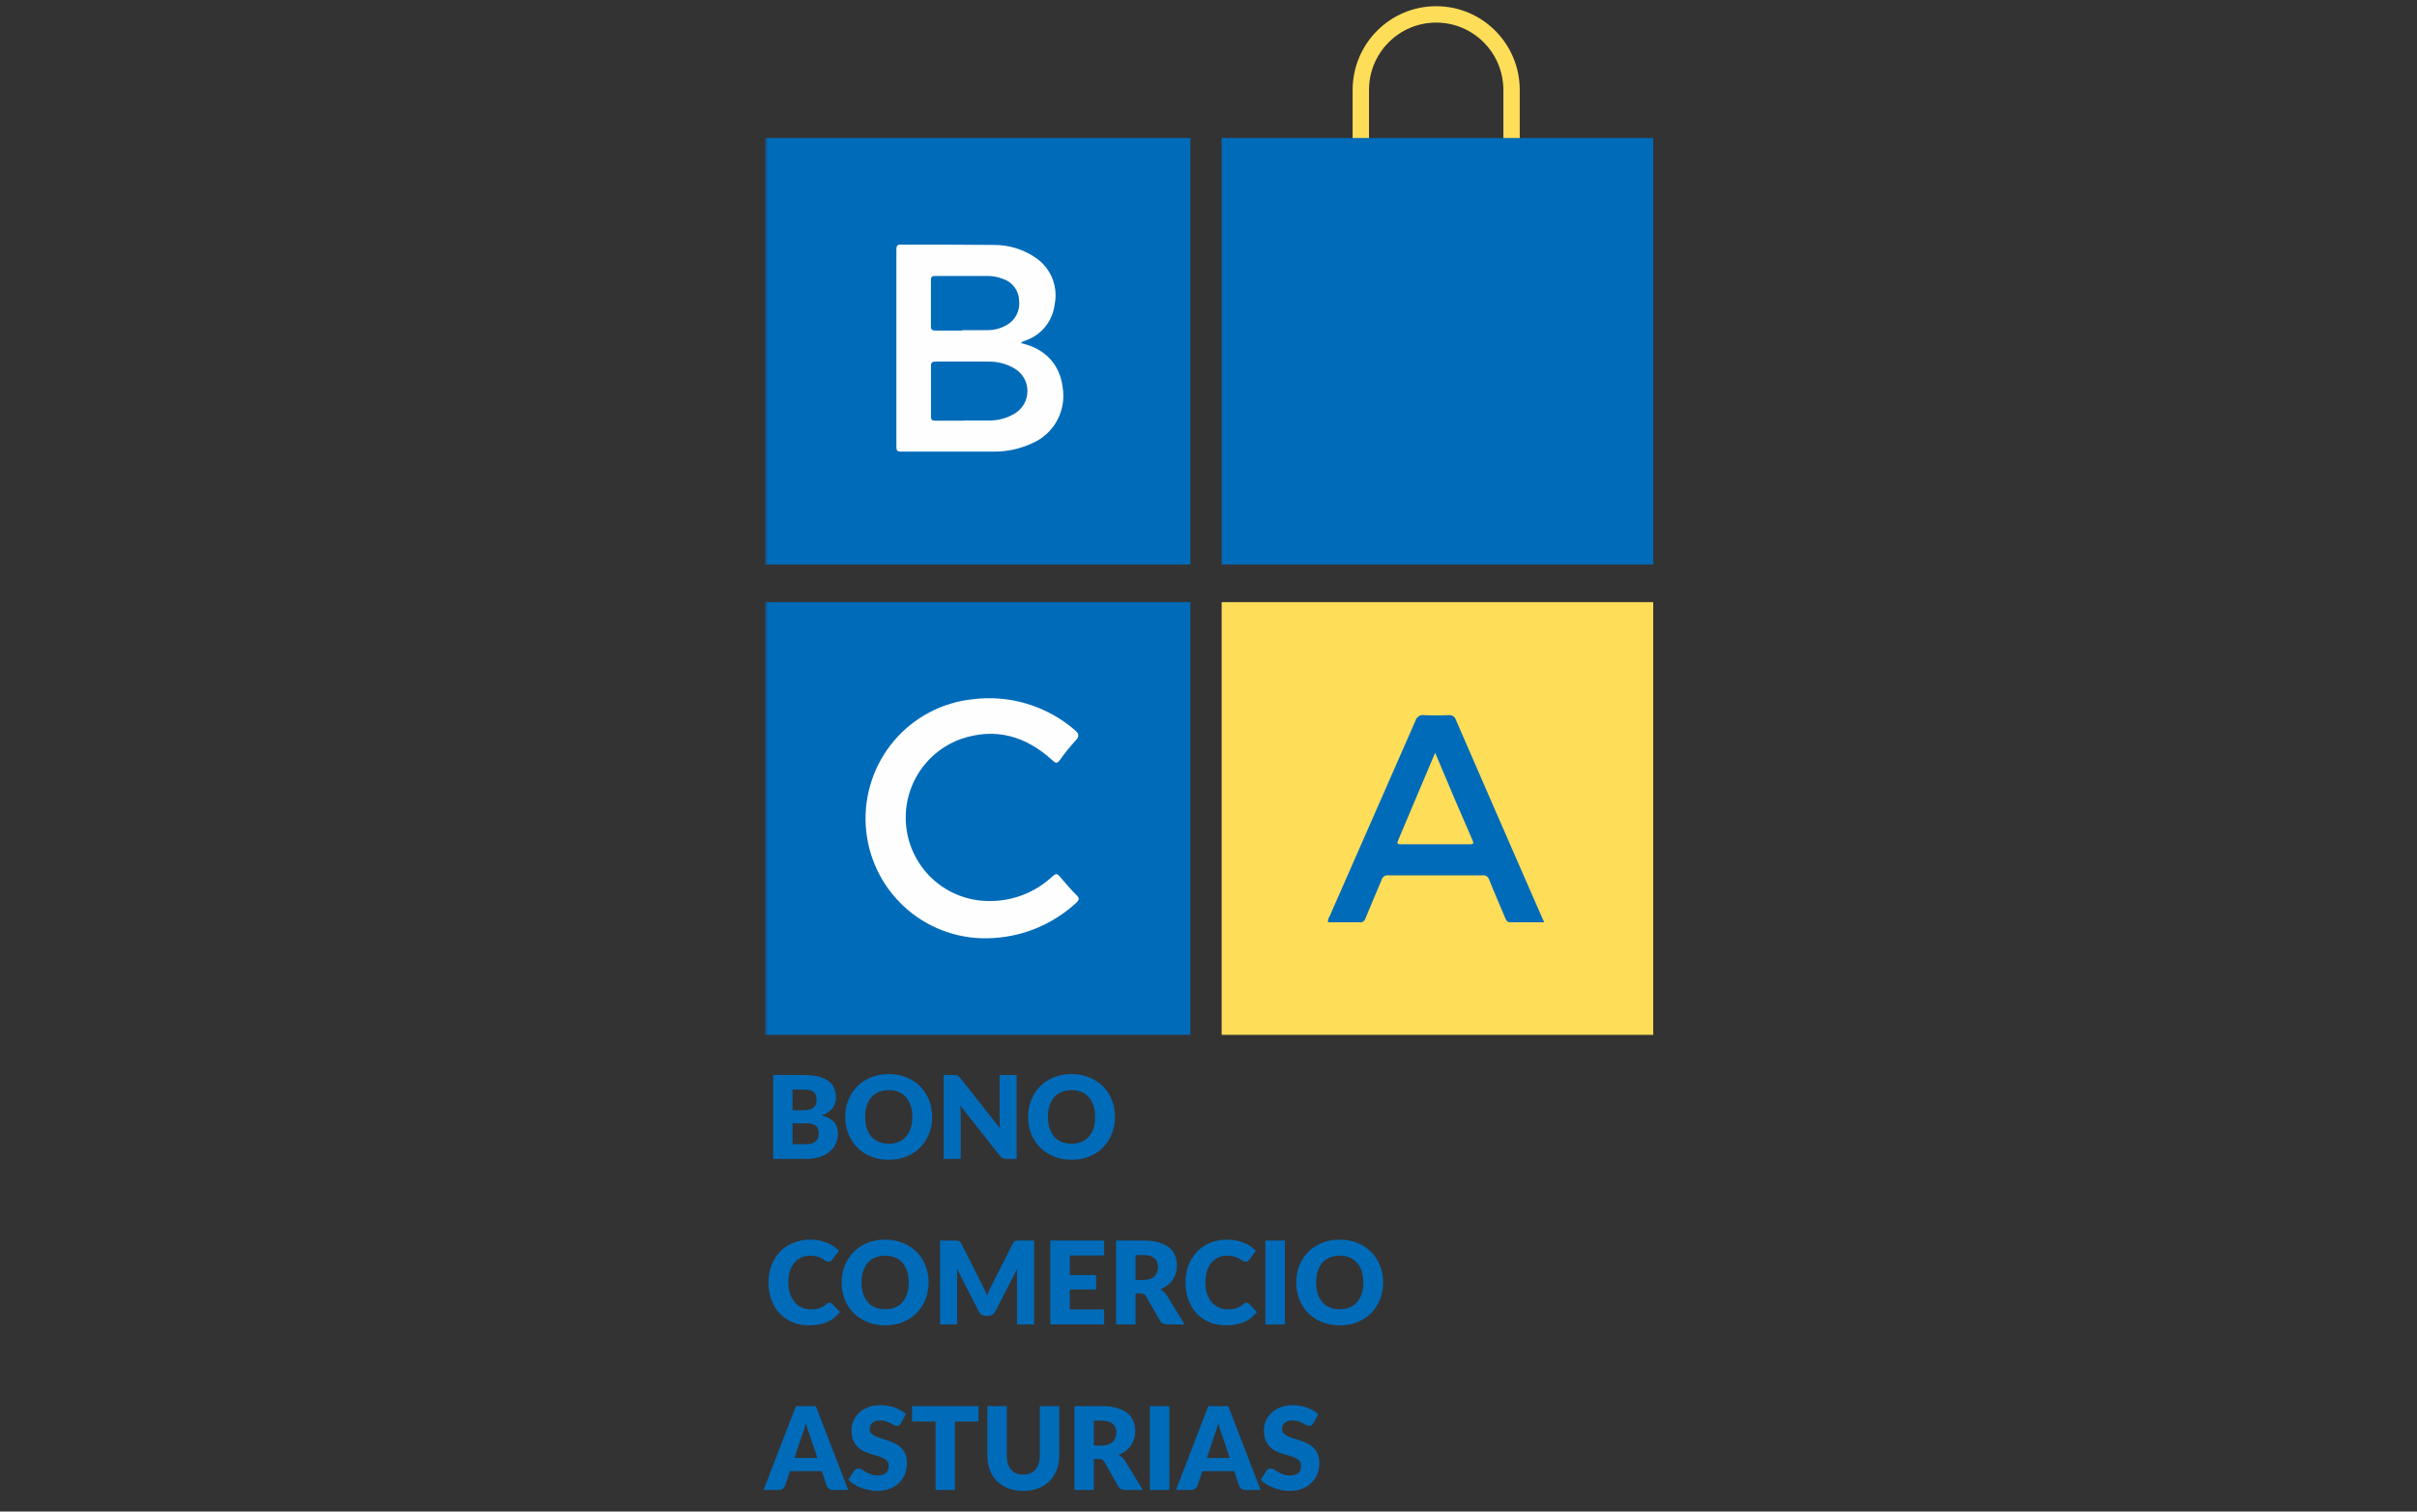 <svg width="590" height="369" viewBox="0 0 590 369" fill="none" xmlns="http://www.w3.org/2000/svg">
<rect x="0" y="0" width="590" height="369" fill="#333333" stroke="none"/>
<mask id="mask0_47_95" style="mask-type:luminance" maskUnits="userSpaceOnUse" x="186" y="0" width="220" height="254">
<path d="M405.303 0H186.752V253.029H405.303V0Z" fill="white"/>
</mask>
<g mask="url(#mask0_47_95)">
<path d="M368.978 21.964V36.9H332.182V21.964C332.182 11.775 340.419 3.514 350.58 3.514C360.741 3.514 368.978 11.775 368.978 21.964Z" stroke="#FEDD59" stroke-width="4"/>
<path d="M298.209 33.685H403.56V137.803H298.209V33.685Z" fill="#006BB9"/>
<path d="M186.752 146.99H290.575V252.638H186.752V146.99Z" fill="#006BB9"/>
<path d="M240.976 229.049C233.454 229.182 226.17 226.397 220.647 221.275C215.124 216.151 211.788 209.086 211.335 201.555C210.883 194.024 213.35 186.609 218.22 180.857C223.09 175.107 229.988 171.466 237.472 170.694C241.896 170.136 246.389 170.511 250.661 171.793C254.933 173.076 258.891 175.239 262.282 178.144C263.334 179.023 263.631 179.656 262.545 180.798C261.178 182.282 259.908 183.857 258.743 185.507C258.077 186.438 257.709 186.368 256.903 185.612C250.403 179.656 242.886 177.494 234.458 180.446C230.001 182.072 226.251 185.21 223.86 189.318C221.47 193.426 220.588 198.244 221.368 202.936C222.149 207.628 224.542 211.897 228.133 215.004C231.724 218.111 236.286 219.859 241.029 219.947C246.909 220.121 252.62 217.961 256.921 213.937C257.674 213.252 258.06 213.182 258.673 213.937C259.987 215.536 261.371 217.1 262.825 218.559C263.631 219.367 263.369 219.771 262.685 220.421C256.752 225.874 249.024 228.945 240.976 229.049Z" fill="#FEFEFE"/>
<path d="M298.209 146.99H403.56V252.638H298.209V146.99Z" fill="#FEDD59"/>
<path d="M376.938 225.15C374.022 225.15 371.396 225.15 368.753 225.15C367.93 225.15 367.7 224.737 367.441 224.11C366.158 221.047 364.799 217.984 363.548 214.814C363.453 214.444 363.223 214.122 362.905 213.913C362.586 213.702 362.198 213.621 361.822 213.683C354.168 213.683 346.534 213.683 338.92 213.683C338.548 213.633 338.172 213.723 337.862 213.936C337.552 214.147 337.331 214.466 337.241 214.83C335.988 217.893 334.614 220.955 333.332 224.139C333.255 224.472 333.054 224.763 332.77 224.951C332.485 225.139 332.14 225.21 331.805 225.15C329.286 225.15 326.767 225.15 324.171 225.15C324.132 224.605 324.284 224.064 324.598 223.619C331.571 207.736 338.543 191.848 345.516 175.955C345.641 175.499 345.931 175.106 346.328 174.851C346.726 174.597 347.203 174.499 347.669 174.576C349.617 174.676 351.568 174.676 353.516 174.576C353.937 174.513 354.366 174.608 354.721 174.843C355.076 175.077 355.332 175.435 355.44 175.848C361.639 190.139 367.863 204.43 374.113 218.719L376.938 225.15Z" fill="#006BB9"/>
<path d="M350.325 183.764C353.379 191.098 356.433 198.186 359.486 205.199C359.807 205.949 359.593 206.102 358.86 206.102C353.211 206.102 347.562 206.102 341.913 206.102C341.21 206.102 340.92 205.995 341.256 205.215C344.218 198.202 347.211 191.112 350.325 183.764Z" fill="#FEDD59"/>
<path d="M186.752 33.685H290.575V137.803H186.752V33.685Z" fill="#006BB9"/>
<path d="M249.229 83.769C255.123 85.07 258.757 88.975 259.413 94.655C259.858 97.438 259.357 100.289 257.992 102.752C256.627 105.215 254.477 107.146 251.886 108.236C249.048 109.553 245.959 110.237 242.832 110.242C235.198 110.242 227.564 110.242 219.93 110.242C218.998 110.242 218.815 109.967 218.815 109.094C218.815 93.017 218.815 76.935 218.815 60.847C218.815 59.944 219.059 59.715 219.96 59.715C227.457 59.715 234.969 59.715 242.481 59.791C246.261 59.739 249.961 60.892 253.046 63.083C254.788 64.33 256.131 66.057 256.912 68.055C257.692 70.053 257.877 72.236 257.444 74.337C257.21 76.294 256.438 78.147 255.214 79.688C253.989 81.23 252.361 82.399 250.512 83.064C250.054 83.294 249.565 83.279 249.229 83.769Z" fill="#FEFEFE"/>
<path d="M235.167 102.694C232.892 102.694 230.587 102.694 228.312 102.694C227.472 102.694 227.243 102.449 227.258 101.622C227.258 97.519 227.258 93.415 227.258 89.373C227.258 88.408 227.61 88.27 228.449 88.27C232.724 88.27 237.015 88.27 241.305 88.27C243.555 88.236 245.77 88.829 247.702 89.985C248.648 90.552 249.431 91.355 249.975 92.316C250.519 93.276 250.804 94.362 250.804 95.467C250.804 96.572 250.519 97.657 249.975 98.618C249.431 99.579 248.648 100.382 247.702 100.948C245.858 102.06 243.747 102.647 241.595 102.648C239.458 102.648 237.32 102.648 235.167 102.648V102.694Z" fill="#006BB9"/>
<path d="M234.862 80.691C232.724 80.691 230.572 80.691 228.434 80.691C227.594 80.691 227.228 80.569 227.243 79.589C227.243 75.883 227.243 72.163 227.243 68.442C227.243 67.615 227.457 67.37 228.297 67.37C232.633 67.37 236.969 67.37 241.32 67.37C242.54 67.4 243.745 67.649 244.878 68.105C246 68.475 246.978 69.188 247.676 70.144C248.374 71.099 248.757 72.249 248.771 73.434C248.907 74.635 248.678 75.849 248.114 76.917C247.55 77.985 246.677 78.858 245.611 79.42C244.209 80.2 242.632 80.605 241.03 80.599C238.969 80.599 236.923 80.599 234.923 80.599L234.862 80.691Z" fill="#006BB9"/>
</g>
<path d="M196.803 279.315C197.429 279.315 197.938 279.236 198.33 279.076C198.732 278.917 199.045 278.711 199.27 278.458C199.494 278.205 199.648 277.919 199.732 277.6C199.816 277.282 199.858 276.959 199.858 276.631C199.858 276.256 199.807 275.919 199.704 275.618C199.611 275.318 199.443 275.065 199.2 274.859C198.966 274.654 198.653 274.494 198.26 274.381C197.868 274.269 197.373 274.213 196.775 274.213H193.466V279.315H196.803ZM193.466 265.975V271.036H195.934C196.457 271.036 196.929 270.999 197.349 270.923C197.77 270.848 198.125 270.718 198.415 270.53C198.714 270.342 198.938 270.085 199.087 269.757C199.246 269.428 199.326 269.017 199.326 268.52C199.326 268.033 199.265 267.629 199.143 267.311C199.022 266.982 198.835 266.72 198.583 266.523C198.33 266.327 198.008 266.186 197.616 266.102C197.232 266.017 196.775 265.975 196.242 265.975H193.466ZM196.242 262.419C197.653 262.419 198.854 262.551 199.844 262.812C200.835 263.074 201.643 263.445 202.269 263.923C202.895 264.401 203.349 264.982 203.629 265.666C203.919 266.349 204.064 267.114 204.064 267.957C204.064 268.416 203.998 268.862 203.867 269.293C203.736 269.714 203.531 270.113 203.251 270.488C202.97 270.853 202.611 271.19 202.171 271.5C201.732 271.809 201.204 272.076 200.587 272.301C201.933 272.63 202.928 273.158 203.573 273.889C204.218 274.62 204.54 275.567 204.54 276.729C204.54 277.6 204.372 278.411 204.036 279.161C203.699 279.911 203.204 280.567 202.55 281.129C201.905 281.682 201.106 282.118 200.153 282.436C199.2 282.745 198.111 282.9 196.887 282.9H188.729V262.419H196.242ZM227.555 272.652C227.555 274.134 227.297 275.511 226.784 276.785C226.279 278.059 225.564 279.17 224.639 280.117C223.714 281.053 222.597 281.789 221.289 282.324C219.99 282.858 218.546 283.125 216.957 283.125C215.369 283.125 213.92 282.858 212.612 282.324C211.304 281.789 210.182 281.053 209.248 280.117C208.323 279.17 207.603 278.059 207.089 276.785C206.585 275.511 206.332 274.134 206.332 272.652C206.332 271.171 206.585 269.793 207.089 268.52C207.603 267.246 208.323 266.139 209.248 265.202C210.182 264.266 211.304 263.529 212.612 262.995C213.92 262.461 215.369 262.194 216.957 262.194C218.546 262.194 219.99 262.466 221.289 263.009C222.597 263.543 223.714 264.28 224.639 265.216C225.564 266.153 226.279 267.26 226.784 268.534C227.297 269.808 227.555 271.182 227.555 272.652ZM222.705 272.652C222.705 271.64 222.574 270.732 222.312 269.925C222.05 269.11 221.672 268.421 221.177 267.859C220.691 267.297 220.093 266.866 219.382 266.566C218.672 266.265 217.864 266.116 216.957 266.116C216.042 266.116 215.224 266.265 214.504 266.566C213.794 266.866 213.191 267.297 212.696 267.859C212.21 268.421 211.836 269.11 211.575 269.925C211.313 270.732 211.182 271.64 211.182 272.652C211.182 273.673 211.313 274.592 211.575 275.408C211.836 276.214 212.21 276.898 212.696 277.46C213.191 278.022 213.794 278.453 214.504 278.753C215.224 279.043 216.042 279.189 216.957 279.189C217.864 279.189 218.672 279.043 219.382 278.753C220.093 278.453 220.691 278.022 221.177 277.46C221.672 276.898 222.05 276.214 222.312 275.408C222.574 274.592 222.705 273.673 222.705 272.652ZM248.173 262.419V282.9H245.706C245.341 282.9 245.033 282.844 244.78 282.731C244.537 282.61 244.295 282.403 244.052 282.113L234.422 269.897C234.459 270.263 234.482 270.619 234.492 270.965C234.51 271.303 234.52 271.621 234.52 271.921V282.9H230.343V262.419H232.838C233.043 262.419 233.216 262.428 233.356 262.447C233.496 262.466 233.623 262.503 233.735 262.559C233.847 262.607 233.954 262.677 234.057 262.77C234.16 262.863 234.277 262.99 234.408 263.15L244.122 275.45C244.075 275.056 244.042 274.677 244.024 274.311C244.005 273.937 243.995 273.585 243.995 273.257V262.419H248.173ZM272.18 272.652C272.18 274.134 271.923 275.511 271.409 276.785C270.904 278.059 270.189 279.17 269.264 280.117C268.339 281.053 267.223 281.789 265.914 282.324C264.615 282.858 263.172 283.125 261.583 283.125C259.994 283.125 258.546 282.858 257.237 282.324C255.929 281.789 254.808 281.053 253.873 280.117C252.948 279.17 252.229 278.059 251.715 276.785C251.21 275.511 250.958 274.134 250.958 272.652C250.958 271.171 251.21 269.793 251.715 268.52C252.229 267.246 252.948 266.139 253.873 265.202C254.808 264.266 255.929 263.529 257.237 262.995C258.546 262.461 259.994 262.194 261.583 262.194C263.172 262.194 264.615 262.466 265.914 263.009C267.223 263.543 268.339 264.28 269.264 265.216C270.189 266.153 270.904 267.26 271.409 268.534C271.923 269.808 272.18 271.182 272.18 272.652ZM267.33 272.652C267.33 271.64 267.199 270.732 266.937 269.925C266.676 269.11 266.297 268.421 265.802 267.859C265.316 267.297 264.718 266.866 264.008 266.566C263.298 266.265 262.489 266.116 261.583 266.116C260.667 266.116 259.849 266.265 259.13 266.566C258.42 266.866 257.817 267.297 257.322 267.859C256.836 268.421 256.462 269.11 256.2 269.925C255.939 270.732 255.808 271.64 255.808 272.652C255.808 273.673 255.939 274.592 256.2 275.408C256.462 276.214 256.836 276.898 257.322 277.46C257.817 278.022 258.42 278.453 259.13 278.753C259.849 279.043 260.667 279.189 261.583 279.189C262.489 279.189 263.298 279.043 264.008 278.753C264.718 278.453 265.316 278.022 265.802 277.46C266.297 276.898 266.676 276.214 266.937 275.408C267.199 274.592 267.33 273.673 267.33 272.652Z" fill="#006BB9"/>
<path d="M202.494 318.015C202.606 318.015 202.718 318.038 202.83 318.085C202.942 318.122 203.05 318.192 203.152 318.296L205.031 320.278C204.208 321.355 203.176 322.17 201.933 322.724C200.699 323.267 199.237 323.539 197.546 323.539C195.994 323.539 194.602 323.277 193.368 322.752C192.144 322.218 191.102 321.487 190.242 320.559C189.392 319.623 188.738 318.516 188.28 317.242C187.822 315.957 187.593 314.566 187.593 313.067C187.593 311.54 187.841 310.138 188.336 308.864C188.831 307.579 189.528 306.474 190.425 305.546C191.322 304.618 192.396 303.896 193.649 303.381C194.901 302.866 196.279 302.608 197.784 302.608C198.55 302.608 199.27 302.678 199.942 302.819C200.625 302.951 201.26 303.137 201.849 303.381C202.438 303.615 202.98 303.901 203.475 304.239C203.97 304.576 204.409 304.942 204.792 305.335L203.194 307.486C203.092 307.618 202.97 307.739 202.83 307.851C202.69 307.955 202.494 308.006 202.241 308.006C202.073 308.006 201.914 307.969 201.765 307.894C201.615 307.818 201.456 307.73 201.288 307.627C201.12 307.514 200.933 307.396 200.727 307.275C200.531 307.143 200.293 307.027 200.013 306.924C199.742 306.811 199.419 306.718 199.045 306.643C198.681 306.567 198.251 306.53 197.756 306.53C196.971 306.53 196.251 306.676 195.597 306.966C194.952 307.256 194.392 307.683 193.915 308.245C193.448 308.799 193.083 309.482 192.822 310.297C192.569 311.104 192.443 312.026 192.443 313.067C192.443 314.116 192.583 315.049 192.864 315.864C193.153 316.679 193.541 317.368 194.027 317.93C194.522 318.484 195.097 318.906 195.751 319.196C196.405 319.486 197.106 319.631 197.854 319.631C198.284 319.631 198.676 319.612 199.031 319.575C199.386 319.528 199.718 319.457 200.027 319.364C200.335 319.261 200.625 319.131 200.896 318.971C201.167 318.802 201.442 318.591 201.723 318.338C201.835 318.245 201.956 318.169 202.087 318.113C202.218 318.048 202.353 318.015 202.494 318.015ZM226.678 313.067C226.678 314.548 226.421 315.926 225.907 317.199C225.403 318.473 224.688 319.584 223.763 320.531C222.838 321.468 221.721 322.204 220.413 322.738C219.114 323.272 217.67 323.539 216.081 323.539C214.493 323.539 213.044 323.272 211.736 322.738C210.428 322.204 209.306 321.468 208.372 320.531C207.447 319.584 206.727 318.473 206.213 317.199C205.709 315.926 205.456 314.548 205.456 313.067C205.456 311.585 205.709 310.208 206.213 308.934C206.727 307.66 207.447 306.553 208.372 305.616C209.306 304.68 210.428 303.944 211.736 303.409C213.044 302.875 214.493 302.608 216.081 302.608C217.67 302.608 219.114 302.88 220.413 303.423C221.721 303.958 222.838 304.694 223.763 305.63C224.688 306.567 225.403 307.674 225.907 308.948C226.421 310.222 226.678 311.596 226.678 313.067ZM221.828 313.067C221.828 312.055 221.698 311.146 221.436 310.34C221.174 309.524 220.796 308.835 220.301 308.273C219.815 307.711 219.216 307.28 218.506 306.98C217.796 306.679 216.988 306.53 216.081 306.53C215.165 306.53 214.348 306.679 213.628 306.98C212.918 307.28 212.315 307.711 211.82 308.273C211.334 308.835 210.96 309.524 210.699 310.34C210.437 311.146 210.306 312.055 210.306 313.067C210.306 314.088 210.437 315.007 210.699 315.822C210.96 316.628 211.334 317.312 211.82 317.874C212.315 318.437 212.918 318.867 213.628 319.167C214.348 319.457 215.165 319.603 216.081 319.603C216.988 319.603 217.796 319.457 218.506 319.167C219.216 318.867 219.815 318.437 220.301 317.874C220.796 317.312 221.174 316.628 221.436 315.822C221.698 315.007 221.828 314.088 221.828 313.067ZM252.427 302.833V323.314H248.25V311.534C248.25 311.262 248.254 310.967 248.264 310.649C248.282 310.331 248.311 310.007 248.348 309.679L242.923 320.208C242.755 320.536 242.526 320.784 242.236 320.953C241.956 321.121 241.634 321.206 241.269 321.206H240.624C240.26 321.206 239.933 321.121 239.643 320.953C239.363 320.784 239.138 320.536 238.97 320.208L233.546 309.651C233.574 309.988 233.597 310.32 233.616 310.649C233.634 310.967 233.644 311.262 233.644 311.534V323.314H229.466V302.833H233.083C233.288 302.833 233.466 302.838 233.616 302.847C233.775 302.856 233.915 302.884 234.036 302.931C234.158 302.979 234.265 303.053 234.359 303.156C234.461 303.25 234.56 303.387 234.653 303.564L239.909 313.952C240.096 314.309 240.274 314.678 240.442 315.063C240.62 315.448 240.788 315.841 240.947 316.244C241.106 315.831 241.269 315.428 241.437 315.035C241.615 314.641 241.802 314.267 241.998 313.91L247.24 303.564C247.334 303.387 247.427 303.25 247.521 303.156C247.624 303.053 247.736 302.979 247.857 302.931C247.979 302.884 248.114 302.856 248.264 302.847C248.423 302.838 248.605 302.833 248.81 302.833H252.427ZM261.145 306.488V311.267H267.565V314.782H261.145V319.659H269.527V323.314H256.379V302.833H269.527V306.488H261.145ZM279.094 312.462C279.738 312.462 280.285 312.383 280.734 312.223C281.192 312.055 281.565 311.824 281.855 311.534C282.145 311.245 282.355 310.907 282.486 310.522C282.617 310.129 282.682 309.707 282.682 309.257C282.682 308.358 282.388 307.655 281.799 307.149C281.22 306.643 280.318 306.39 279.094 306.39H277.187V312.462H279.094ZM289.158 323.314H284.869C284.074 323.314 283.504 323.014 283.159 322.415L279.766 316.468C279.608 316.215 279.43 316.033 279.234 315.92C279.038 315.799 278.757 315.738 278.393 315.738H277.187V323.314H272.449V302.833H279.094C280.57 302.833 281.827 302.988 282.864 303.297C283.911 303.597 284.761 304.019 285.415 304.562C286.079 305.105 286.56 305.748 286.859 306.488C287.158 307.228 287.308 308.034 287.308 308.906C287.308 309.572 287.219 310.199 287.041 310.789C286.864 311.38 286.602 311.928 286.257 312.434C285.911 312.931 285.481 313.376 284.967 313.77C284.462 314.163 283.878 314.486 283.215 314.739C283.523 314.899 283.813 315.1 284.084 315.344C284.355 315.578 284.598 315.859 284.813 316.187L289.158 323.314ZM304.284 318.015C304.396 318.015 304.508 318.038 304.62 318.085C304.732 318.122 304.84 318.192 304.942 318.296L306.821 320.278C305.998 321.355 304.966 322.17 303.723 322.724C302.489 323.267 301.027 323.539 299.336 323.539C297.784 323.539 296.392 323.277 295.158 322.752C293.934 322.218 292.892 321.487 292.033 320.559C291.182 319.623 290.528 318.516 290.07 317.242C289.612 315.957 289.383 314.566 289.383 313.067C289.383 311.54 289.631 310.138 290.126 308.864C290.621 307.579 291.318 306.474 292.215 305.546C293.112 304.618 294.186 303.896 295.439 303.381C296.691 302.866 298.069 302.608 299.574 302.608C300.34 302.608 301.06 302.678 301.733 302.819C302.415 302.951 303.05 303.137 303.639 303.381C304.228 303.615 304.77 303.901 305.265 304.239C305.76 304.576 306.199 304.942 306.583 305.335L304.985 307.486C304.882 307.618 304.76 307.739 304.62 307.851C304.48 307.955 304.284 308.006 304.031 308.006C303.863 308.006 303.704 307.969 303.555 307.894C303.405 307.818 303.246 307.73 303.078 307.627C302.91 307.514 302.723 307.396 302.517 307.275C302.321 307.143 302.083 307.027 301.803 306.924C301.532 306.811 301.209 306.718 300.835 306.643C300.471 306.567 300.041 306.53 299.546 306.53C298.761 306.53 298.041 306.676 297.387 306.966C296.742 307.256 296.182 307.683 295.705 308.245C295.238 308.799 294.873 309.482 294.612 310.297C294.359 311.104 294.233 312.026 294.233 313.067C294.233 314.116 294.373 315.049 294.654 315.864C294.943 316.679 295.331 317.368 295.817 317.93C296.312 318.484 296.887 318.906 297.541 319.196C298.195 319.486 298.896 319.631 299.644 319.631C300.074 319.631 300.466 319.612 300.821 319.575C301.176 319.528 301.508 319.457 301.817 319.364C302.125 319.261 302.415 319.131 302.686 318.971C302.957 318.802 303.232 318.591 303.513 318.338C303.625 318.245 303.746 318.169 303.877 318.113C304.008 318.048 304.143 318.015 304.284 318.015ZM313.655 323.314H308.889V302.833H313.655V323.314ZM337.64 313.067C337.64 314.548 337.383 315.926 336.869 317.199C336.364 318.473 335.649 319.584 334.724 320.531C333.799 321.468 332.682 322.204 331.374 322.738C330.075 323.272 328.631 323.539 327.043 323.539C325.454 323.539 324.006 323.272 322.697 322.738C321.389 322.204 320.268 321.468 319.333 320.531C318.408 319.584 317.688 318.473 317.175 317.199C316.67 315.926 316.418 314.548 316.418 313.067C316.418 311.585 316.67 310.208 317.175 308.934C317.688 307.66 318.408 306.553 319.333 305.616C320.268 304.68 321.389 303.944 322.697 303.409C324.006 302.875 325.454 302.608 327.043 302.608C328.631 302.608 330.075 302.88 331.374 303.423C332.682 303.958 333.799 304.694 334.724 305.63C335.649 306.567 336.364 307.674 336.869 308.948C337.383 310.222 337.64 311.596 337.64 313.067ZM332.79 313.067C332.79 312.055 332.659 311.146 332.397 310.34C332.136 309.524 331.757 308.835 331.262 308.273C330.776 307.711 330.178 307.28 329.468 306.98C328.757 306.679 327.949 306.53 327.043 306.53C326.127 306.53 325.309 306.679 324.59 306.98C323.879 307.28 323.277 307.711 322.781 308.273C322.295 308.835 321.922 309.524 321.66 310.34C321.398 311.146 321.268 312.055 321.268 313.067C321.268 314.088 321.398 315.007 321.66 315.822C321.922 316.628 322.295 317.312 322.781 317.874C323.277 318.437 323.879 318.867 324.59 319.167C325.309 319.457 326.127 319.603 327.043 319.603C327.949 319.603 328.757 319.457 329.468 319.167C330.178 318.867 330.776 318.437 331.262 317.874C331.757 317.312 332.136 316.628 332.397 315.822C332.659 315.007 332.79 314.088 332.79 313.067Z" fill="#006BB9"/>
<path d="M199.522 355.899L197.63 350.29C197.489 349.933 197.34 349.517 197.181 349.039C197.022 348.552 196.863 348.027 196.704 347.465C196.564 348.036 196.415 348.566 196.256 349.053C196.097 349.54 195.948 349.961 195.807 350.318L193.929 355.899H199.522ZM207.049 363.729H203.377C202.966 363.729 202.634 363.635 202.382 363.447C202.129 363.251 201.938 363.003 201.807 362.702L200.601 359.132H192.836L191.63 362.702C191.527 362.964 191.341 363.203 191.07 363.419C190.808 363.625 190.481 363.729 190.088 363.729H186.388L194.294 343.247H199.144L207.049 363.729ZM219.943 347.408C219.803 347.633 219.654 347.802 219.495 347.914C219.345 348.027 219.149 348.083 218.906 348.083C218.691 348.083 218.458 348.018 218.205 347.886C217.962 347.746 217.682 347.591 217.364 347.422C217.056 347.254 216.701 347.104 216.299 346.973C215.897 346.832 215.439 346.762 214.925 346.762C214.037 346.762 213.374 346.953 212.935 347.338C212.505 347.712 212.29 348.224 212.29 348.87C212.29 349.283 212.421 349.624 212.682 349.896C212.944 350.169 213.285 350.402 213.706 350.599C214.136 350.796 214.622 350.979 215.164 351.147C215.715 351.307 216.276 351.49 216.846 351.696C217.416 351.892 217.972 352.126 218.514 352.399C219.065 352.671 219.551 353.017 219.972 353.439C220.401 353.861 220.747 354.375 221.009 354.985C221.27 355.584 221.401 356.312 221.401 357.164C221.401 358.111 221.238 358.997 220.911 359.821C220.584 360.645 220.107 361.367 219.481 361.986C218.864 362.595 218.098 363.077 217.182 363.433C216.276 363.78 215.243 363.954 214.084 363.954C213.449 363.954 212.799 363.889 212.136 363.757C211.482 363.625 210.846 363.442 210.229 363.209C209.613 362.964 209.033 362.68 208.491 362.351C207.949 362.022 207.477 361.657 207.076 361.255L208.477 359.034C208.589 358.874 208.734 358.744 208.912 358.64C209.099 358.527 209.3 358.471 209.515 358.471C209.795 358.471 210.075 358.561 210.356 358.738C210.645 358.916 210.968 359.113 211.323 359.329C211.687 359.545 212.103 359.742 212.57 359.919C213.038 360.097 213.589 360.186 214.224 360.186C215.084 360.186 215.752 359.998 216.229 359.624C216.705 359.239 216.944 358.635 216.944 357.811C216.944 357.333 216.813 356.944 216.551 356.644C216.29 356.343 215.944 356.096 215.514 355.899C215.093 355.702 214.612 355.528 214.07 355.379C213.528 355.229 212.972 355.064 212.402 354.887C211.832 354.699 211.276 354.474 210.734 354.212C210.192 353.94 209.706 353.588 209.276 353.158C208.856 352.717 208.515 352.174 208.253 351.527C207.991 350.872 207.861 350.065 207.861 349.109C207.861 348.341 208.015 347.591 208.323 346.86C208.631 346.129 209.085 345.477 209.683 344.906C210.281 344.335 211.014 343.88 211.884 343.543C212.753 343.196 213.748 343.022 214.869 343.022C215.495 343.022 216.103 343.073 216.691 343.177C217.289 343.27 217.855 343.416 218.388 343.613C218.92 343.801 219.416 344.029 219.873 344.302C220.341 344.563 220.756 344.864 221.121 345.201L219.943 347.408ZM238.859 347.015H233.112V363.729H228.374V347.015H222.627V343.247H238.859V347.015ZM249.789 359.975C250.424 359.975 250.99 359.872 251.485 359.666C251.99 359.45 252.415 359.146 252.761 358.752C253.106 358.359 253.368 357.881 253.545 357.319C253.732 356.748 253.826 356.101 253.826 355.379V343.247H258.564V355.379C258.564 356.635 258.358 357.788 257.947 358.837C257.545 359.886 256.966 360.791 256.209 361.55C255.452 362.309 254.531 362.899 253.447 363.321C252.363 363.743 251.144 363.954 249.789 363.954C248.424 363.954 247.2 363.743 246.116 363.321C245.032 362.899 244.112 362.309 243.355 361.55C242.598 360.791 242.019 359.886 241.617 358.837C241.215 357.788 241.014 356.635 241.014 355.379V343.247H245.752V355.365C245.752 356.087 245.841 356.733 246.018 357.305C246.205 357.867 246.471 358.35 246.817 358.752C247.163 359.146 247.583 359.45 248.079 359.666C248.583 359.872 249.153 359.975 249.789 359.975ZM268.909 352.877C269.554 352.877 270.101 352.797 270.549 352.638C271.007 352.469 271.381 352.239 271.671 351.949C271.96 351.659 272.171 351.321 272.301 350.937C272.432 350.543 272.498 350.121 272.498 349.671C272.498 348.772 272.203 348.069 271.615 347.563C271.035 347.057 270.133 346.804 268.909 346.804H267.003V352.877H268.909ZM278.974 363.729H274.684C273.89 363.729 273.32 363.428 272.974 362.829L269.582 356.883C269.423 356.63 269.246 356.447 269.049 356.335C268.853 356.213 268.573 356.152 268.208 356.152H267.003V363.729H262.265V343.247H268.909C270.386 343.247 271.643 343.402 272.68 343.711C273.726 344.012 274.577 344.433 275.231 344.976C275.894 345.519 276.376 346.162 276.675 346.902C276.974 347.642 277.123 348.449 277.123 349.32C277.123 349.986 277.035 350.613 276.857 351.204C276.679 351.794 276.418 352.342 276.072 352.848C275.726 353.346 275.296 353.79 274.782 354.184C274.278 354.577 273.694 354.901 273.03 355.154C273.339 355.314 273.628 355.514 273.899 355.758C274.17 355.992 274.413 356.273 274.628 356.602L278.974 363.729ZM285.456 363.729H280.69V343.247H285.456V363.729ZM300.189 355.899L298.297 350.29C298.157 349.933 298.007 349.517 297.849 349.039C297.69 348.552 297.531 348.027 297.372 347.465C297.232 348.036 297.082 348.566 296.923 349.053C296.765 349.54 296.615 349.961 296.475 350.318L294.596 355.899H300.189ZM307.717 363.729H304.044C303.633 363.729 303.301 363.635 303.049 363.447C302.797 363.251 302.605 363.003 302.474 362.702L301.269 359.132H293.503L292.298 362.702C292.195 362.964 292.008 363.203 291.737 363.419C291.475 363.625 291.148 363.729 290.756 363.729H287.055L294.961 343.247H299.811L307.717 363.729ZM320.611 347.408C320.471 347.633 320.321 347.802 320.162 347.914C320.013 348.027 319.817 348.083 319.574 348.083C319.359 348.083 319.125 348.018 318.873 347.886C318.63 347.746 318.35 347.591 318.032 347.422C317.723 347.254 317.368 347.104 316.966 346.973C316.565 346.832 316.107 346.762 315.593 346.762C314.705 346.762 314.042 346.953 313.602 347.338C313.172 347.712 312.957 348.224 312.957 348.87C312.957 349.283 313.088 349.624 313.35 349.896C313.612 350.169 313.953 350.402 314.373 350.599C314.803 350.796 315.289 350.979 315.831 351.147C316.382 351.307 316.943 351.49 317.513 351.696C318.083 351.892 318.639 352.126 319.181 352.399C319.733 352.671 320.218 353.017 320.639 353.439C321.069 353.861 321.415 354.375 321.676 354.985C321.938 355.584 322.069 356.312 322.069 357.164C322.069 358.111 321.905 358.997 321.578 359.821C321.251 360.645 320.775 361.367 320.148 361.986C319.532 362.595 318.765 363.077 317.85 363.433C316.943 363.78 315.911 363.954 314.752 363.954C314.116 363.954 313.467 363.889 312.803 363.757C312.149 363.625 311.514 363.442 310.897 363.209C310.28 362.964 309.701 362.68 309.159 362.351C308.617 362.022 308.145 361.657 307.743 361.255L309.145 359.034C309.257 358.874 309.402 358.744 309.579 358.64C309.766 358.527 309.967 358.471 310.182 358.471C310.462 358.471 310.743 358.561 311.023 358.738C311.313 358.916 311.635 359.113 311.99 359.329C312.355 359.545 312.771 359.742 313.238 359.919C313.705 360.097 314.257 360.186 314.892 360.186C315.752 360.186 316.42 359.998 316.896 359.624C317.373 359.239 317.611 358.635 317.611 357.811C317.611 357.333 317.48 356.944 317.219 356.644C316.957 356.343 316.611 356.096 316.181 355.899C315.761 355.702 315.28 355.528 314.738 355.379C314.196 355.229 313.64 355.064 313.07 354.887C312.5 354.699 311.944 354.474 311.402 354.212C310.86 353.94 310.374 353.588 309.944 353.158C309.523 352.717 309.182 352.174 308.92 351.527C308.659 350.872 308.528 350.065 308.528 349.109C308.528 348.341 308.682 347.591 308.991 346.86C309.299 346.129 309.752 345.477 310.35 344.906C310.948 344.335 311.682 343.88 312.551 343.543C313.42 343.196 314.415 343.022 315.537 343.022C316.163 343.022 316.77 343.073 317.359 343.177C317.957 343.27 318.522 343.416 319.055 343.613C319.588 343.801 320.083 344.029 320.541 344.302C321.008 344.563 321.424 344.864 321.788 345.201L320.611 347.408Z" fill="#006BB9"/>
</svg>
